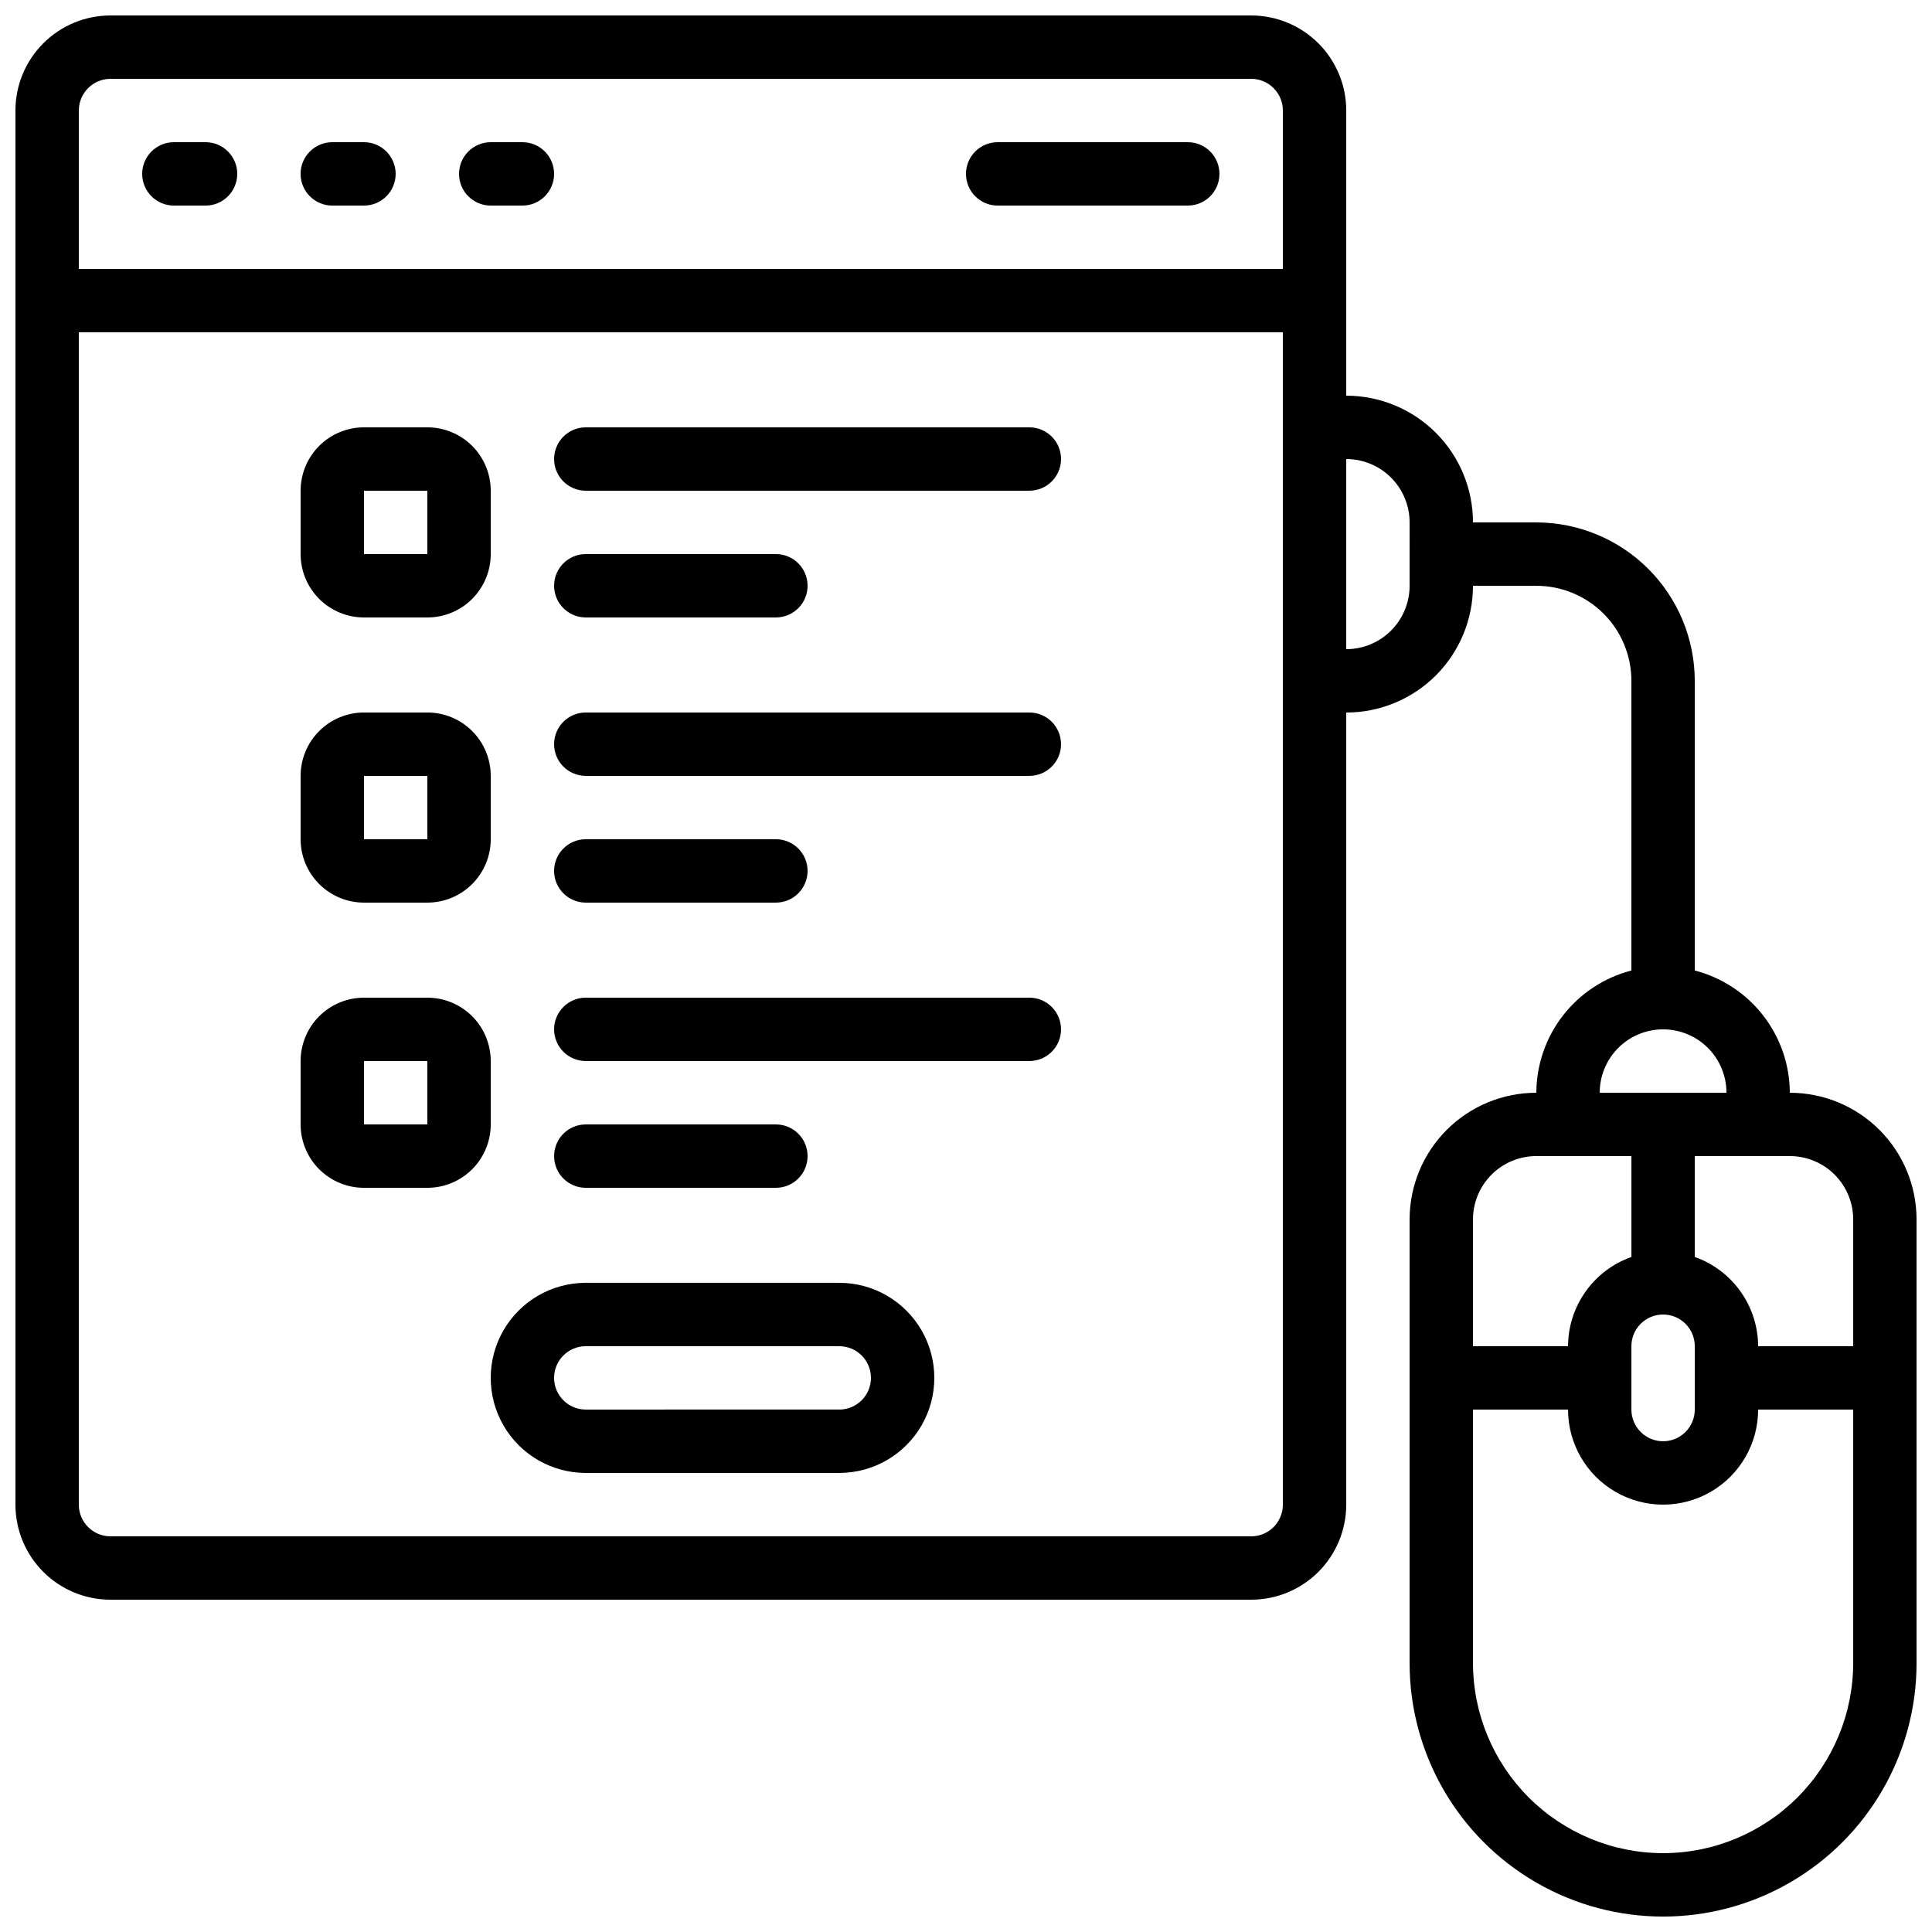 <?xml version="1.0" encoding="UTF-8"?>
<!-- Uploaded to: SVG Find, www.svgrepo.com, Generator: SVG Find Mixer Tools -->
<svg width="800px" height="800px" version="1.1" viewBox="144 144 512 512" xmlns="http://www.w3.org/2000/svg">
 <defs>
  <clipPath id="a">
   <path d="m148.09 148.09h503.81v503.81h-503.81z"/>
  </clipPath>
 </defs>
 <g clip-path="url(#a)">
  <path d="m618.32 433.59c-0.027-7.426-2.516-14.629-7.074-20.492-4.555-5.859-10.93-10.047-18.117-11.902v-76.766c-0.012-11.129-4.441-21.801-12.312-29.672s-18.539-12.297-29.672-12.312h-16.793c0-8.906-3.539-17.449-9.836-23.75-6.301-6.297-14.844-9.836-23.75-9.836v-75.57c0-6.684-2.656-13.09-7.379-17.812-4.727-4.727-11.133-7.379-17.812-7.379h-302.29c-6.684 0-13.09 2.652-17.812 7.379-4.727 4.723-7.379 11.129-7.379 17.812v369.46c0 6.68 2.652 13.086 7.379 17.812 4.723 4.723 11.129 7.375 17.812 7.375h302.29c6.68 0 13.086-2.652 17.812-7.375 4.723-4.727 7.379-11.133 7.379-17.812v-209.92c8.906 0 17.449-3.539 23.75-9.836 6.297-6.301 9.836-14.844 9.836-23.75h16.793c6.684 0 13.09 2.652 17.812 7.375 4.727 4.727 7.379 11.133 7.379 17.812v76.766c-7.188 1.855-13.559 6.043-18.117 11.902-4.559 5.863-7.047 13.066-7.074 20.492-8.906 0-17.449 3.539-23.75 9.836-6.297 6.301-9.836 14.844-9.836 23.75v117.56c0 23.996 12.805 46.172 33.586 58.172 20.785 12 46.391 12 67.176 0s33.586-34.176 33.586-58.172v-117.56c0-8.906-3.539-17.449-9.836-23.75-6.301-6.297-14.844-9.836-23.75-9.836zm-445.03-268.7h302.29c2.227 0 4.363 0.887 5.938 2.461 1.574 1.574 2.457 3.711 2.457 5.938v41.984h-319.08v-41.984c0-4.637 3.762-8.398 8.398-8.398zm310.68 377.86c0 2.227-0.883 4.359-2.457 5.938-1.574 1.574-3.711 2.457-5.938 2.457h-302.29c-4.637 0-8.398-3.758-8.398-8.395v-310.68h319.08zm33.586-243.51h0.004c0 4.453-1.77 8.723-4.918 11.875-3.152 3.148-7.422 4.918-11.875 4.918v-50.383c4.453 0 8.723 1.77 11.875 4.918 3.148 3.152 4.918 7.422 4.918 11.875zm117.56 167.93v33.586l-25.191 0.004c-0.02-5.191-1.645-10.25-4.652-14.484-3.004-4.231-7.246-7.434-12.141-9.164v-26.734h25.191c4.453 0 8.727 1.77 11.875 4.918 3.148 3.152 4.918 7.422 4.918 11.875zm-58.777 33.586v0.004c0-4.641 3.758-8.398 8.398-8.398 4.637 0 8.395 3.758 8.395 8.398v16.793c0 4.637-3.758 8.395-8.395 8.395-4.641 0-8.398-3.758-8.398-8.395zm8.398-83.969v0.004c4.453 0 8.723 1.77 11.875 4.918 3.148 3.148 4.918 7.422 4.918 11.875h-33.59c0-4.453 1.77-8.727 4.922-11.875 3.148-3.148 7.418-4.918 11.875-4.918zm-33.586 33.586h25.191v26.734l-0.004 0.004c-4.894 1.73-9.137 4.934-12.141 9.164-3.008 4.234-4.633 9.293-4.652 14.484h-25.191v-33.59c0-4.453 1.77-8.723 4.918-11.875 3.148-3.148 7.422-4.918 11.875-4.918zm33.586 184.73v0.004c-13.359-0.012-26.168-5.324-35.613-14.77-9.445-9.445-14.758-22.254-14.77-35.609v-67.176h25.191c0 9 4.801 17.316 12.594 21.816 7.793 4.5 17.398 4.5 25.191 0s12.594-12.816 12.594-21.816h25.191v67.176c-0.012 13.355-5.324 26.164-14.77 35.609-9.445 9.445-22.254 14.758-35.609 14.77z"/>
 </g>
 <path d="m366.41 483.96h-67.172c-9 0-17.316 4.805-21.816 12.598s-4.5 17.395 0 25.191c4.5 7.793 12.816 12.594 21.816 12.594h67.176-0.004c9 0 17.316-4.801 21.816-12.594 4.5-7.797 4.5-17.398 0-25.191s-12.816-12.598-21.816-12.598zm0 33.586-67.172 0.004c-4.641 0-8.398-3.762-8.398-8.398s3.758-8.395 8.398-8.395h67.176-0.004c4.637 0 8.398 3.758 8.398 8.395s-3.762 8.398-8.398 8.398z"/>
 <path d="m274.05 425.19c0-4.453-1.77-8.723-4.918-11.875-3.152-3.148-7.422-4.918-11.875-4.918h-16.797c-4.453 0-8.723 1.77-11.875 4.918-3.148 3.152-4.918 7.422-4.918 11.875v16.797c0 4.453 1.77 8.723 4.918 11.875 3.152 3.148 7.422 4.918 11.875 4.918h16.797c4.453 0 8.723-1.77 11.875-4.918 3.148-3.152 4.918-7.422 4.918-11.875zm-33.586 16.793-0.004-16.793h16.793v16.793z"/>
 <path d="m240.46 383.2h16.797c4.453 0 8.723-1.77 11.875-4.918 3.148-3.148 4.918-7.422 4.918-11.875v-16.793c0-4.453-1.77-8.727-4.918-11.875-3.152-3.148-7.422-4.918-11.875-4.918h-16.797c-4.453 0-8.723 1.77-11.875 4.918-3.148 3.148-4.918 7.422-4.918 11.875v16.793c0 4.453 1.77 8.727 4.918 11.875 3.152 3.148 7.422 4.918 11.875 4.918zm0-33.586h16.793v16.793h-16.793z"/>
 <path d="m240.46 307.63h16.797c4.453 0 8.723-1.77 11.875-4.918 3.148-3.148 4.918-7.422 4.918-11.875v-16.793c0-4.453-1.77-8.727-4.918-11.875-3.152-3.148-7.422-4.918-11.875-4.918h-16.797c-4.453 0-8.723 1.77-11.875 4.918-3.148 3.148-4.918 7.422-4.918 11.875v16.793c0 4.453 1.77 8.727 4.918 11.875 3.152 3.148 7.422 4.918 11.875 4.918zm0-33.586h16.793v16.793h-16.793z"/>
 <path d="m416.79 408.39h-117.55c-4.641 0-8.398 3.762-8.398 8.398s3.758 8.395 8.398 8.395h117.55c4.637 0 8.395-3.758 8.395-8.395s-3.758-8.398-8.395-8.398z"/>
 <path d="m349.62 458.78c4.637 0 8.398-3.762 8.398-8.398 0-4.637-3.762-8.395-8.398-8.395h-50.379c-4.641 0-8.398 3.758-8.398 8.395 0 4.637 3.758 8.398 8.398 8.398z"/>
 <path d="m416.79 332.82h-117.55c-4.641 0-8.398 3.758-8.398 8.398 0 4.637 3.758 8.395 8.398 8.395h117.55c4.637 0 8.395-3.758 8.395-8.395 0-4.641-3.758-8.398-8.395-8.398z"/>
 <path d="m299.24 383.2h50.383-0.004c4.637 0 8.398-3.758 8.398-8.395 0-4.637-3.762-8.398-8.398-8.398h-50.379c-4.641 0-8.398 3.762-8.398 8.398 0 4.637 3.758 8.395 8.398 8.395z"/>
 <path d="m416.79 257.25h-117.55c-4.641 0-8.398 3.758-8.398 8.395 0 4.637 3.758 8.398 8.398 8.398h117.55c4.637 0 8.395-3.762 8.395-8.398 0-4.637-3.758-8.395-8.395-8.395z"/>
 <path d="m299.24 307.63h50.383-0.004c4.637 0 8.398-3.758 8.398-8.395 0-4.641-3.762-8.398-8.398-8.398h-50.379c-4.641 0-8.398 3.758-8.398 8.398 0 4.637 3.758 8.395 8.398 8.395z"/>
 <path d="m190.08 198.48h8.398c4.637 0 8.395-3.762 8.395-8.398s-3.758-8.398-8.395-8.398h-8.398c-4.637 0-8.398 3.762-8.398 8.398s3.762 8.398 8.398 8.398z"/>
 <path d="m232.06 198.48h8.398-0.004c4.641 0 8.398-3.762 8.398-8.398s-3.758-8.398-8.398-8.398h-8.395c-4.637 0-8.398 3.762-8.398 8.398s3.762 8.398 8.398 8.398z"/>
 <path d="m274.05 198.48h8.398-0.004c4.641 0 8.398-3.762 8.398-8.398s-3.758-8.398-8.398-8.398h-8.395c-4.637 0-8.398 3.762-8.398 8.398s3.762 8.398 8.398 8.398z"/>
 <path d="m408.39 198.48h50.383c4.637 0 8.395-3.762 8.395-8.398s-3.758-8.398-8.395-8.398h-50.383c-4.637 0-8.395 3.762-8.395 8.398s3.758 8.398 8.395 8.398z"/>
</svg>